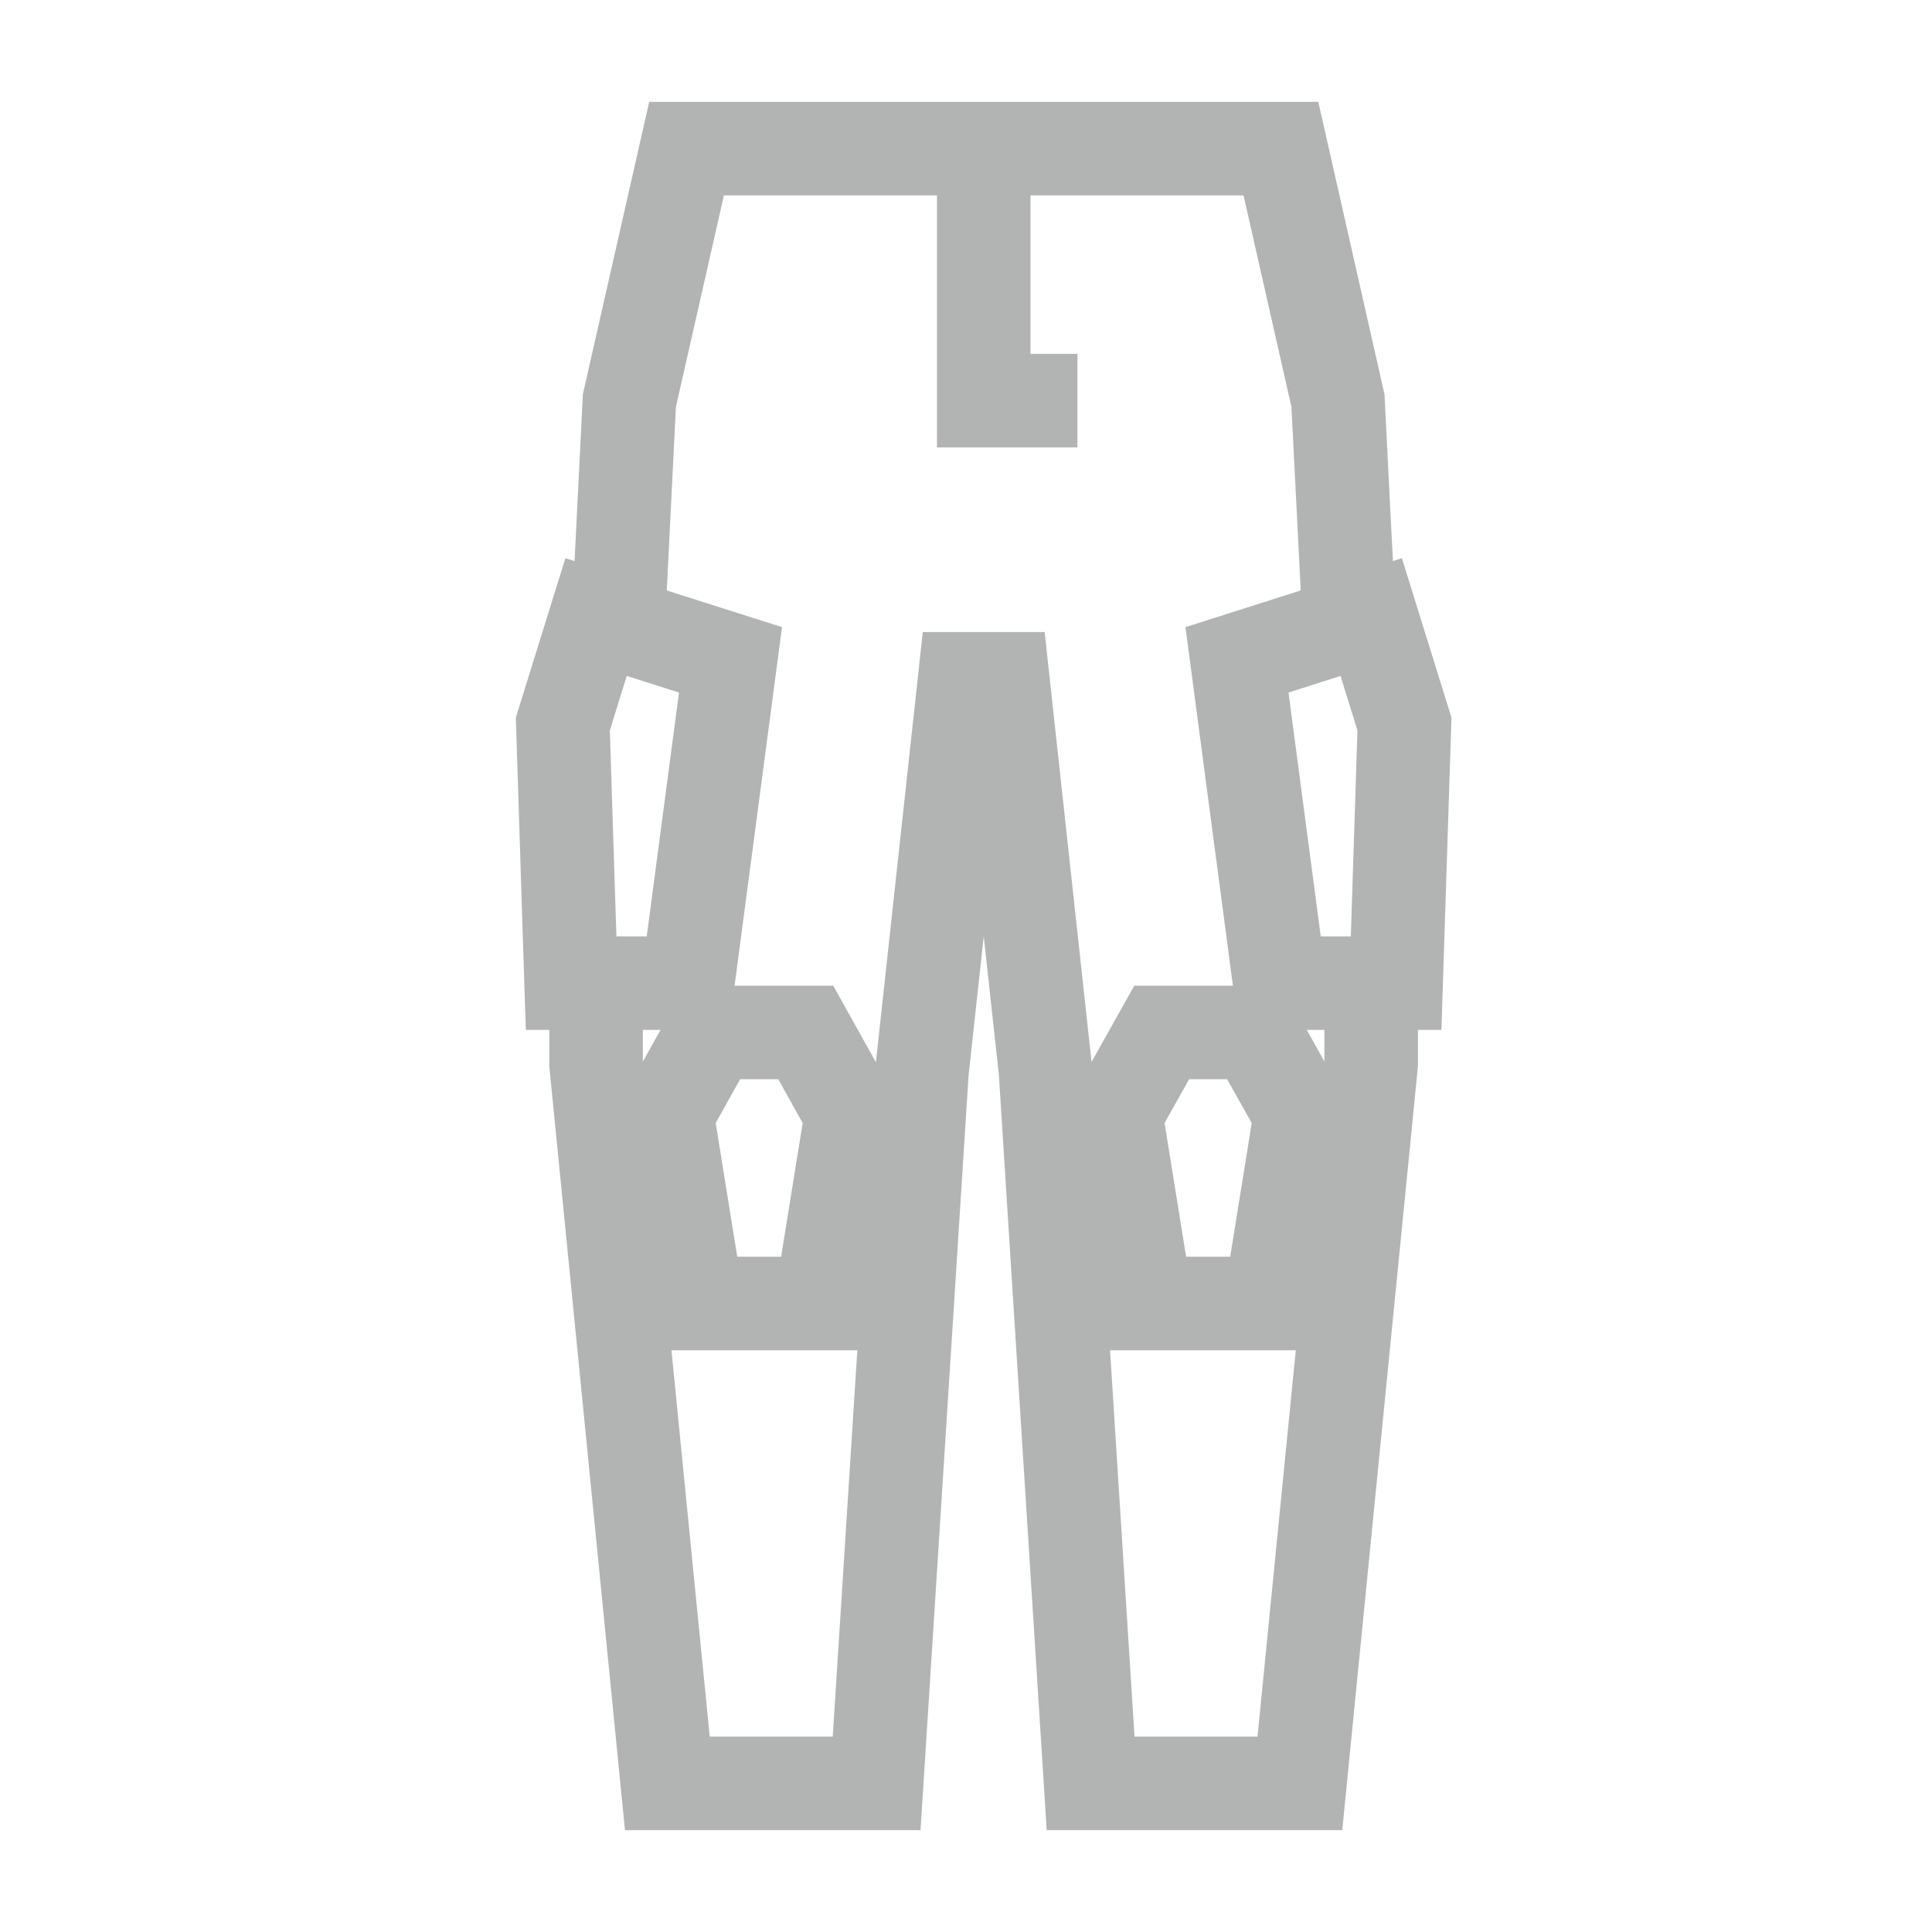 <svg width="38" height="38" viewBox="0 0 38 38" fill="none" xmlns="http://www.w3.org/2000/svg">
<path d="M11.724 12.137L14.368 12.978L13.527 19.337H11.233L11.07 14.24L11.724 12.137Z" stroke="#B2B3B3" stroke-width="1.84" stroke-miterlimit="10"/>
<path d="M14.932 20.307H14.017L13.118 21.919L13.717 25.638H14.932H16.147L16.747 21.919L15.848 20.307H14.932Z" stroke="#B2B3B3" stroke-width="1.84" stroke-miterlimit="10"/>
<path d="M26.969 19.337V20.926L25.567 35.077H21.451L20.564 21.07L19.722 13.352H19.349H18.975L18.134 21.07L17.242 35.077H13.126L11.724 20.926V19.337" stroke="#B2B3B3" stroke-width="1.84" stroke-miterlimit="10"/>
<path d="M26.538 12.273L26.316 7.88L25.194 2.923H19.349M19.349 2.923H13.504L12.379 7.88L12.161 12.273M19.349 2.923V7.88H21.192" stroke="#B2B3B3" stroke-width="1.84" stroke-miterlimit="10"/>
<path d="M26.97 12.137L24.33 12.978L25.171 19.337H27.46L27.624 14.24L26.97 12.137Z" stroke="#B2B3B3" stroke-width="1.84" stroke-miterlimit="10"/>
<path d="M23.765 20.307H24.676L25.579 21.919L24.98 25.638H23.765H22.546L21.946 21.919L22.849 20.307H23.765Z" stroke="#B2B3B3" stroke-width="1.84" stroke-miterlimit="10"/>
</svg>
